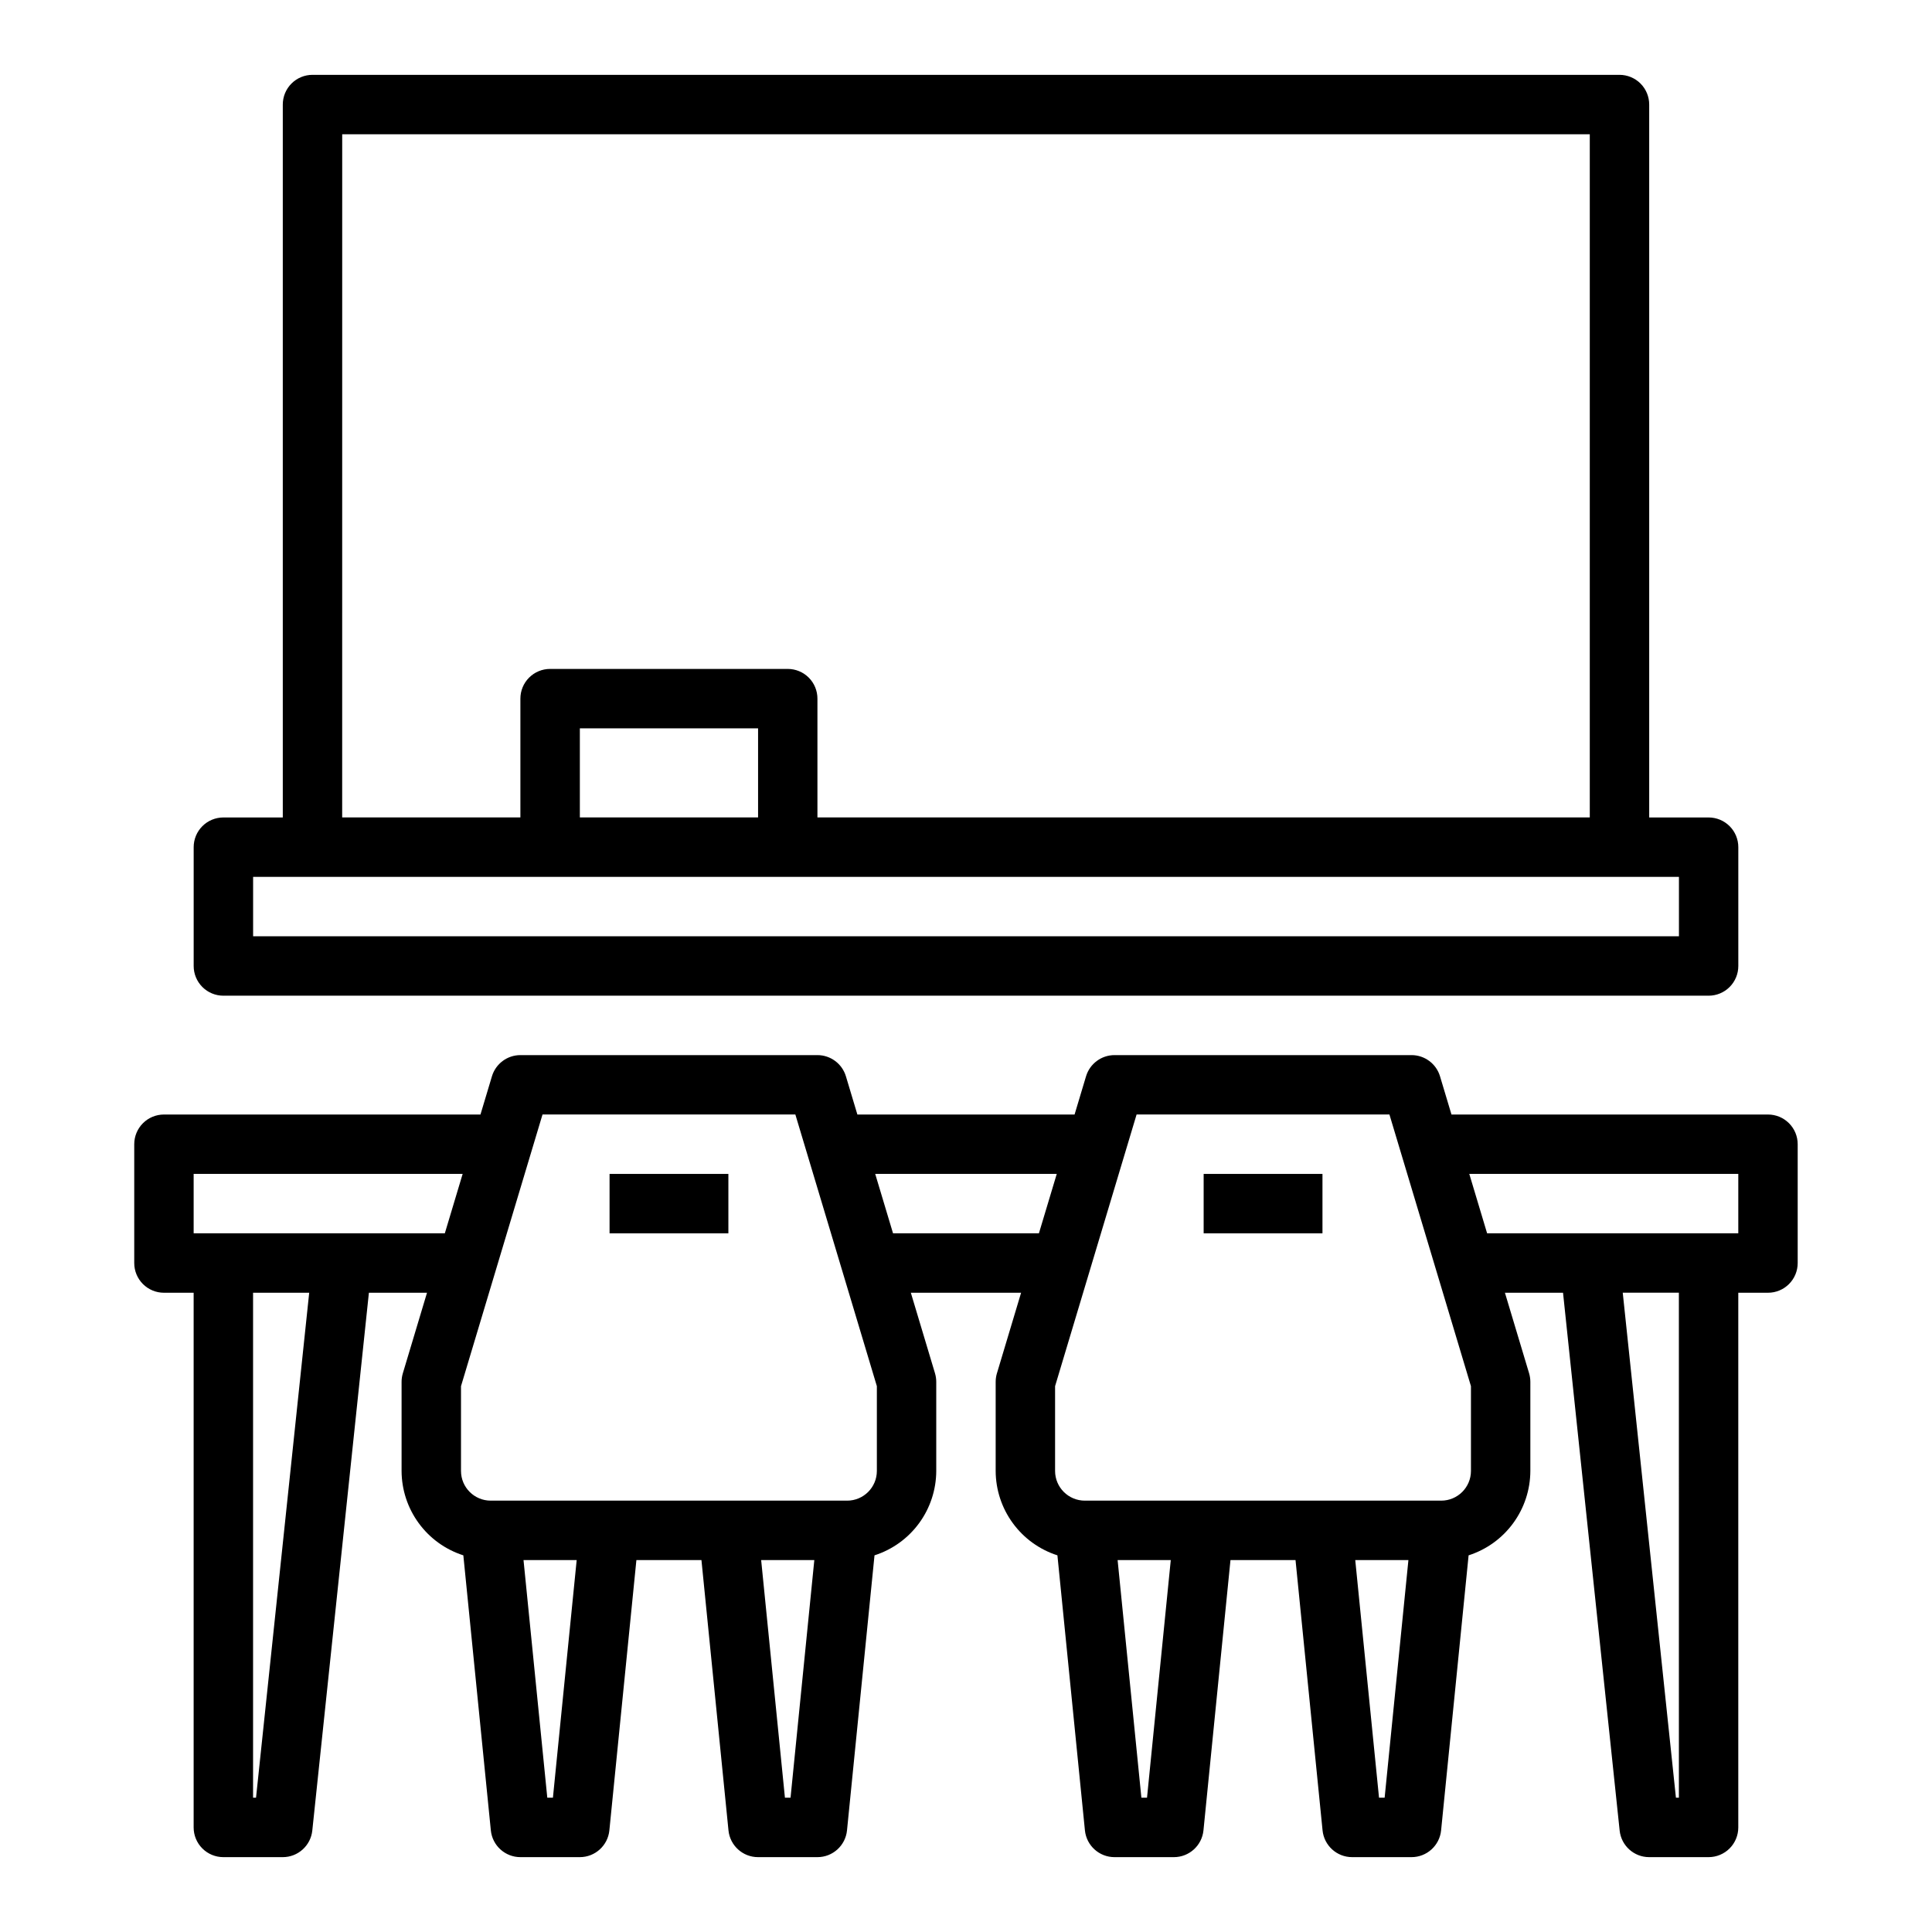 <?xml version="1.0" encoding="UTF-8"?>
<!-- Uploaded to: ICON Repo, www.svgrepo.com, Generator: ICON Repo Mixer Tools -->
<svg fill="#000000" width="800px" height="800px" version="1.1" viewBox="144 144 512 512" xmlns="http://www.w3.org/2000/svg">
 <g>
  <path d="m203.2 407.87h393.6c2.086 0 4.09-0.828 5.566-2.305 1.477-1.477 2.305-3.481 2.305-5.566v-31.488c0-2.09-0.828-4.094-2.305-5.57-1.477-1.477-3.481-2.305-5.566-2.305h-15.746v-188.93c0-2.09-0.828-4.094-2.305-5.57s-3.481-2.305-5.566-2.305h-346.37c-2.086 0-4.09 0.828-5.566 2.305-1.477 1.477-2.305 3.481-2.305 5.57v188.93h-15.742c-2.09 0-4.094 0.828-5.57 2.305-1.477 1.477-2.305 3.481-2.305 5.57v31.488c0 2.086 0.828 4.09 2.305 5.566 1.477 1.477 3.481 2.305 5.57 2.305zm31.488-228.29h330.62v181.05h-204.68v-31.488c0.004-2.086-0.824-4.09-2.301-5.566-1.477-1.477-3.481-2.305-5.57-2.305h-62.977c-2.086 0-4.09 0.828-5.566 2.305-1.477 1.477-2.305 3.481-2.305 5.566v31.488h-47.23zm110.21 181.05h-47.23v-23.613h47.23zm-133.82 15.746h377.86v15.742h-377.86z"/>
  <path d="m305.54 455.1h31.488v15.742h-31.488z"/>
  <path d="m462.98 455.1h31.488v15.742h-31.488z"/>
  <path d="m612.54 439.36h-83.883l-3.039-10.133c-1-3.328-4.066-5.609-7.543-5.613h-78.719c-3.477 0.004-6.543 2.285-7.543 5.613l-3.039 10.133h-57.559l-3.039-10.133c-1-3.328-4.066-5.609-7.543-5.613h-78.719c-3.477 0.004-6.543 2.285-7.543 5.613l-3.039 10.133h-83.883c-2.086 0-4.09 0.828-5.566 2.305-1.477 1.477-2.305 3.477-2.305 5.566v31.488c0 2.09 0.828 4.09 2.305 5.566 1.477 1.477 3.481 2.309 5.566 2.305h7.871v141.7c0 2.086 0.828 4.09 2.305 5.566 1.477 1.477 3.481 2.305 5.57 2.305h15.742c4.031 0 7.406-3.043 7.828-7.051l15-142.52h15.398l-6.406 21.355c-0.219 0.734-0.332 1.496-0.332 2.262v23.617c0.016 4.977 1.609 9.82 4.551 13.836 2.938 4.019 7.074 7 11.816 8.52l7.289 72.891c0.402 4.023 3.789 7.09 7.832 7.09h15.746c4.043 0 7.43-3.066 7.832-7.09l7.164-71.633h17.238l7.164 71.633c0.402 4.023 3.789 7.09 7.832 7.09h15.742c4.047 0 7.434-3.066 7.836-7.09l7.289-72.891c4.738-1.52 8.875-4.5 11.816-8.52 2.938-4.016 4.531-8.859 4.547-13.836v-23.617c0-0.766-0.113-1.527-0.328-2.262l-6.406-21.355h29.219l-6.406 21.355h-0.004c-0.215 0.734-0.328 1.496-0.328 2.262v23.617c0.016 4.977 1.609 9.82 4.551 13.836 2.938 4.019 7.074 7 11.812 8.52l7.289 72.891c0.406 4.023 3.793 7.09 7.836 7.09h15.742c4.047 0 7.43-3.066 7.836-7.09l7.16-71.633h17.238l7.164 71.633c0.406 4.023 3.789 7.09 7.836 7.09h15.742c4.043 0 7.43-3.066 7.836-7.09l7.289-72.891c4.738-1.52 8.875-4.5 11.812-8.52 2.941-4.016 4.535-8.859 4.551-13.836v-23.617c0-0.766-0.113-1.527-0.328-2.262l-6.41-21.355h15.398l15.004 142.52c0.418 4.008 3.797 7.051 7.824 7.051h15.746c2.086 0 4.09-0.828 5.566-2.305 1.477-1.477 2.305-3.481 2.305-5.566v-141.7h7.871c2.09 0.004 4.09-0.828 5.566-2.305 1.477-1.477 2.309-3.477 2.305-5.566v-31.488c0.004-2.09-0.828-4.09-2.305-5.566-1.477-1.477-3.477-2.305-5.566-2.305zm-400.69 181.05h-0.785v-133.82h14.875zm-16.531-149.57v-15.746h71.289l-4.723 15.746zm95.211 149.57h-1.492l-6.301-62.977h14.09zm61.484 0-6.301-62.977h14.09l-6.301 62.977zm24.363-86.594c-0.004 4.344-3.527 7.867-7.871 7.871h-94.465c-4.348-0.004-7.871-3.527-7.871-7.871v-22.465l21.602-72h67.004l21.602 72zm4.285-62.977-4.723-15.742h48.113l-4.727 15.742zm67.309 149.57h-1.492l-6.301-62.977h14.09zm61.484 0-6.301-62.977h14.09l-6.301 62.977zm24.363-86.594c-0.004 4.344-3.527 7.867-7.875 7.871h-94.461c-4.348-0.004-7.871-3.527-7.875-7.871v-22.465l21.602-72h67.004l21.605 72zm55.105 86.594h-0.785l-14.094-133.83h14.875zm15.742-149.57h-66.566l-4.723-15.742 71.289-0.004z"/>
 </g>
</svg>